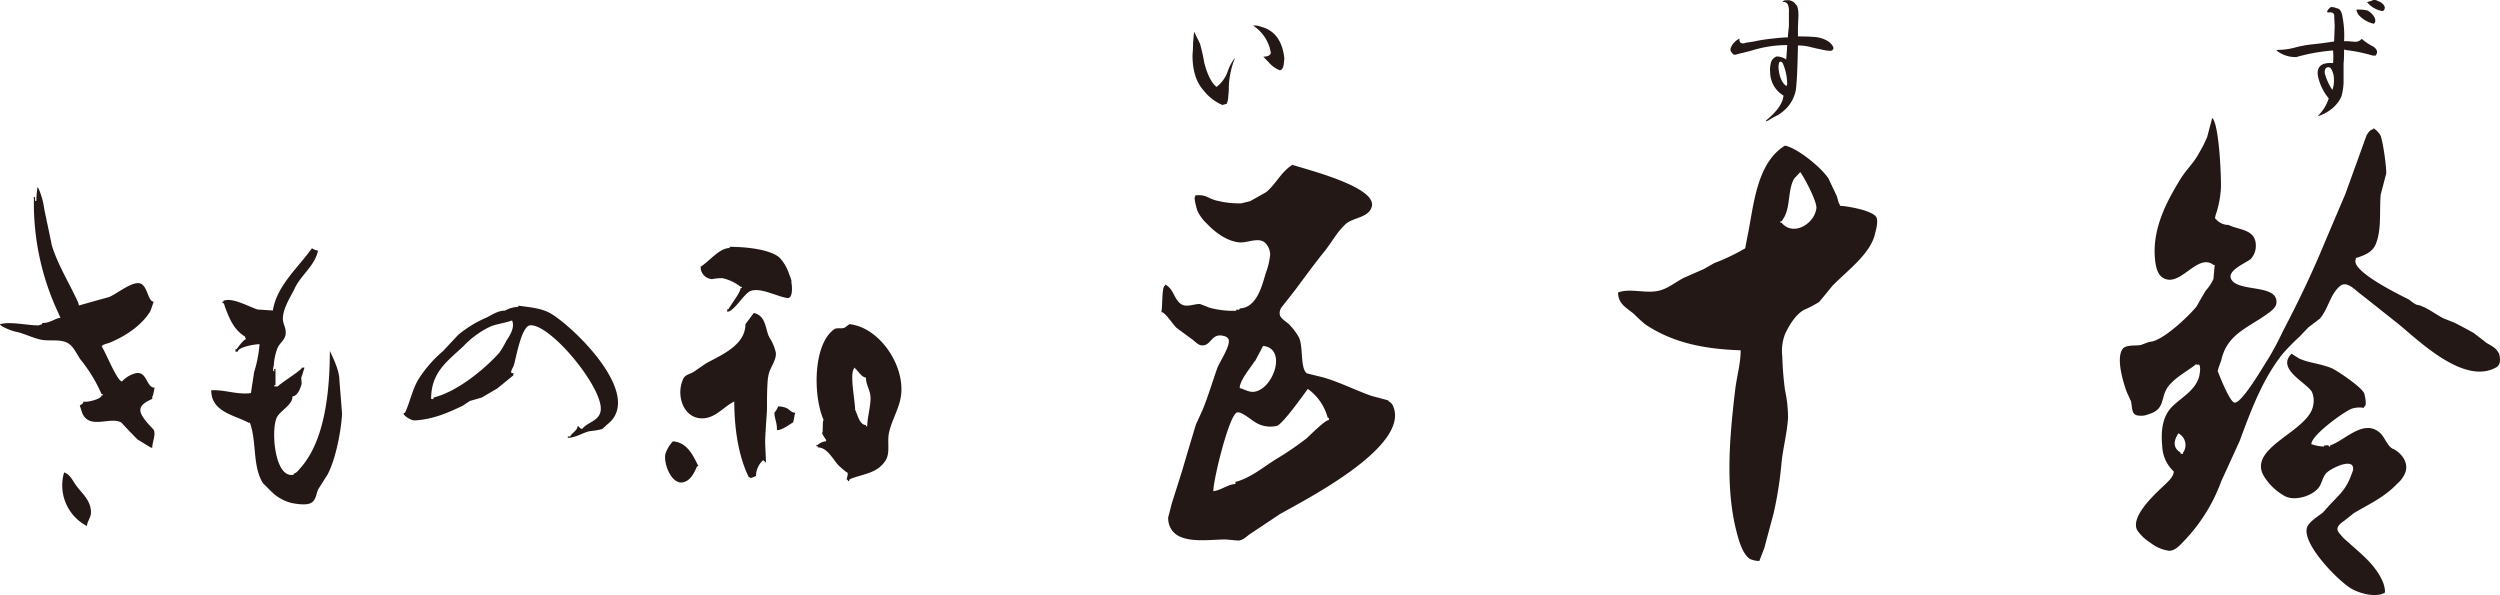 <svg id="レイヤー_1" data-name="レイヤー 1" xmlns="http://www.w3.org/2000/svg" viewBox="0 0 494.8 117.82"><defs><style>.cls-1{fill:#231815;}</style></defs><path class="cls-1" d="M2.88,65.6c1.85.34,3.47,1.27,5.28,1.64,1.66.32,3.76-.17,5.22.64,1.17.62,1.82,2.25,2.58,3.31A29.44,29.44,0,0,1,20.1,78c.31,0,.23-.07.23.26H20.1c0,.69-2.64,1.36-3.36,1.24H16.5c0,.41-.41.55-.71.75l.47,1.47c1.42,3.42,5.59.63,7.77,1.92,1,1.12,2.1,2.21,3.16,3.32l2.7,1.65h.25c0-1.1.71-2.52.31-3.5-.34-.39-.7-.78-1.06-1.16-2.14-2.44-2.39-3.63.75-5v-.5c.2,0,.34-1.39.47-1.72-1.82,0-1.43-3.84-4.29-2.69a5.35,5.35,0,0,0-2.17,1.46c-.95,0-3.29-5.89-4-6.9,0-.4,1.07-.59,1.44-.73,3-1.19,6.41-3.37,8.18-6.3.23-.61.43-1.24.65-1.86-1.2,0-1.2-3.45-2.89-3.66s-4.47,2.18-6,2.76c-2,.55-3.95,1.09-5.9,1.65-.06-.19-.1-.36-.15-.56-1.7-3.78-4-7.36-5.22-11.33-.48-2.39-1-4.76-1.49-7.13A15.27,15.27,0,0,0,7.6,37.24c-.06-.06-.11-.14-.17-.2a18.11,18.11,0,0,0-.23,2.71H6.94V39c-.39,0-.23.14-.23.49A51,51,0,0,0,11.57,62a1.85,1.85,0,0,0,.18.4c.06.17.15.34.21.51-.86,0-2,1-3.34,1H8.38c0,.41-.43.32-.72.49-2.42,0-5.51-.81-7.66-.24,0,.41,2.34,1.33,2.88,1.43"/><path class="cls-1" d="M140.82,55.27a9.15,9.15,0,0,1,2.16-.21,8.76,8.76,0,0,1,3.6,1.71h.23c0,.32.07.24-.23.24,0,.87-1.93,3.27-2.4,4.19h-.24v.5c1.36,0,3.38-3.73,4.66-4.13,2.05-.7,5.25,1.17,7.3,1.42,1.11,0,.87-2.5.71-3.23.2,0-.29-1.18-.46-1.6A8.71,8.71,0,0,0,154.3,51c-2-1.74-7-2.15-9.88-2.15v.24c-2.06,0-4,2.62-5.75,3.69a2.39,2.39,0,0,0,2.15,2.45"/><path class="cls-1" d="M65.28,69.35c0,7.85-.91,17.69-5.74,23.19-.45.48-.78,1.06-1.43,1.22V94h-.47c-3.34,0-4-9-2.86-11.35.62-1.36,3.24-2.57,3.09-4.2,1,0,1.64-1.69,1.83-2.47,0-.41-.06-.82-.08-1.22.23-.64.43-1.31.64-2h-.49c0,.46-4.29,3.1-4.77,3.71h-.71v-.25h.24V73c-.4,0-.24.14-.24.5-.45,0-.14-.92-.09-1.25A10.82,10.82,0,0,1,55,68.71c.44-.83,1.26-1.38,1.49-2.33.3-1.45-.56-2.16-.5-3.45.07-2,1.5-4.11,2.33-5.84,1.23-2.65,4-4.48,4.62-7.48a3.06,3.06,0,0,1-1.2-.48C59,53,54.81,56.49,54,61.45l-3-.19c-1.53-.46-4.8-2.33-6.52-1.8-.3,0-.23-.06-.23.26-.32,0-.23-.08-.23.24.38,0,.38.43.49.74.89,2.33,1.72,4.53,4,5.93,0,.3.06.31.23.49-.47,0-1.58,1.53-1.91,2h-.23v.48h.46c0-.89,3.33-1.48,4.31-1.48a24.78,24.78,0,0,1-1.07,5.51c-.19,1.28-.4,2.57-.59,3.87,0,.37-.16.3-.5.35-2.6.2-4.93-.77-7.4-.6,0,4.34,4.72,4.92,7.41,6.42h.24c1.38,3.72.47,8.59,2.58,11.95.6.59,1.19,1.2,1.79,1.78a8.57,8.57,0,0,0,4,2.18c1.1.19,3,.5,3.89-.14s.87-1.83,1.28-2.62c.62-1,1.22-1.93,1.84-2.91,1.57-3,2.64-8.31,2.86-12-.17-2.28-.36-4.57-.54-6.85,0-1.67-1.24-4.29-1.92-5.67"/><path class="cls-1" d="M95.29,78.71c1.07-.61,2.11-1.23,3.15-1.84l3.17-2.59V74h.24l-.7-.25c0-.55.42-1,.57-1.53.47-1.57,1.5-7.78,3.26-7.84,4.18-.15,14.69,12.77,13.89,17-.39,2-2.6,2.16-3.61,3.49-.43,0-.52-.21-.73-.49h-.23c0,.83-1.14,1.29-1.44,2h-.48v.27c1.57,0,2.9-1,4.36-1.32a13.77,13.77,0,0,0,2.45-.42l1.61-1.44c5.87-5.88-6.92-18.42-11.64-21.33-1.94-1.18-4.22-1.31-6.58-1.64v.25a5.52,5.52,0,0,0-2.63.73c-1.42,0-2.5.8-3.65,1.37a22.87,22.87,0,0,0-5.61,3.42l-3,3.21a24.56,24.56,0,0,0-4.76,5.42c-1.29,2-1.76,4.66-2.78,6.81-1,0,1,1.55,1.93,1.5,3.61-.21,6.48-1.47,9.47-2.89L93,79.36l2.25-.65m-9.44,0c0,.4-.16.25-.48.25,0-5.2,3-7.29,6.38-10.43a18.09,18.09,0,0,1,5.13-3.8c1.45-.65,3-.74,4.5-1.31.62,1.34-.42,3-1.11,4a17,17,0,0,1-1.45,2.45c-3.21,3.53-8.53,7.75-13,8.81"/><path class="cls-1" d="M152.3,66.88c-.91-1.9-.64-4.36-3.11-4.94-.55.75-1.1,1.48-1.66,2.23,0,4.3-5.06,6.18-7.95,7.85l-2.3,1.59c-.6.38-1.61.54-2,1.26-1.74,3.49.22,8.72,4.62,7.83,2.08-.44,3.55-2.32,5.43-3.24,0,5.22.79,10.76,2.88,15h.24c0,.38.83-.15,1.18-.24A4.27,4.27,0,0,1,151.12,91c0,.34-.08.24.24.24,0,.33-.08.26.23.26,0-1.68-.2-3.24-.13-4.92.1-1.83.23-3.64.34-5.45,0-2.15,0-4.1.17-6.15.05-.25.09-.5.13-.74.28-1.47,1.59-2.92,1.46-4.42a9.21,9.21,0,0,0-1.26-3"/><path class="cls-1" d="M168.09,64.17c-.31.24-.64.5-1,.73h-.23c0,.2-1.27-.08-1.7.23-4.33,3-4.22,13.39-2.14,18-.25,0-.14,2-.23,2.47-.34,0,.51,1.15.72,1.48v.25a2.76,2.76,0,0,0-1.67.74c-.33,0-.25-.1-.25.24.31,0,.25-.09.25.24,1.93,0,3,2.38,4.16,3.6.53.47,1,.91,1.57,1.33.47,0,0,1.14,0,1.49h.25c0,.32-.09.25.23.25,0-.37.28-.44.55-.54,2.53-.93,5-1.06,6.6-3.43,1.09-1.59.33-3.72.76-5.65.6-2.68,2.26-5.1,2.43-7.9.4-6-4.63-13-10.34-13.55m3.59,20.22h-.25v-.25c-1.3,0-1.68-2.18-2.14-3,0-1.71-1.1-7-.24-8.13v-.25c.89.58,1.26,1.78,2.38,2,0,1.5.85,2.4.91,3.94,0,2-.61,3.73-.66,5.68"/><path class="cls-1" d="M154,80.44a3.9,3.9,0,0,1-.73,1.24c0,1.11.59,2.15.49,3.46,1,0,2.32-1,3.11-1.49.26,0,.29-1.39.48-1.73v-.24c-.64,0-1.06-.55-1.55-.85a4,4,0,0,0-1.8-.39"/><path class="cls-1" d="M135.32,95.43c1.44-.41,2.07-1.86,2.65-3.15.39,0,.19-.14.05-.42-1-2.09-2.25-4.34-4.84-4.51a6.68,6.68,0,0,0-1.49,2.51c-.4,1.91,1.25,6.23,3.63,5.57"/><path class="cls-1" d="M12.69,93.5a9.06,9.06,0,0,0,4.53,10.62c0-.89.8-1.67.79-2.72-.05-2.49-1.81-3.69-3.08-5.51-.67-1-1.12-2-2.24-2.39"/><path class="cls-1" d="M494.52,69.88c-.44-1-1.51-1.49-2.37-2l-2.59-2c-1.24-.68-2.49-1.36-3.75-2l-2.25-.89c-1.67-.89-3-2-4.83-2.6-.79,0-1.51-.89-2.18-1.22-1.41-.72-11.41-5.54-10.29-7.85,0-.29,0-.24.26-.32,1.44-.48,3-1.05,3.67-2.64,1.22-2.89.71-6.49,1-9.88.37-1.37.72-2.74,1.09-4.11.08-1.22-.69-6.8-1.19-7.66a4.61,4.61,0,0,0-1.35-1.36v.24c-.62,0-1.09.76-1.36,1.21-1.4,3.91-2.81,7.78-4.21,11.65l-4,9.4c-2.5,6.08-5.25,11.82-8.3,17.63A61.68,61.68,0,0,1,448.94,71c-.91,1.35-5.21,8.85-6.68,8.69-.89-.08-2.91-5.12-3.26-6.08-.29,0,.53-1.92.66-2.41,1.12-5,5.22-6.32,8.89-8.94.23-.17.47-.35.72-.51.53-.47,1.21-1,1.28-1.77.34-3.84-7.5-2.09-8.93-4.69-1-1.79,3.09-3.3,3.89-4.07a3.87,3.87,0,0,0,.95-2.18c.3-3.76-3.28-3.43-5.38-4.52a3.28,3.28,0,0,1-2.54-1.19c-.36,0,.17-1.28.27-1.65a21.1,21.1,0,0,0,.75-4.32c.1-2.51-.38-12.94-1.72-14-.33,1.25-.67,2.52-1,3.77a25.34,25.34,0,0,1-1.68,3.28c-.94,1.8-2.53,3.26-3.59,5-2.77,4.51-5.61,9.86-5.06,15.81.12,1.3.41,3,1.49,3.71,3.43,2.25,6.88-5,10.09-2.5h.24c-.08.91-.16,1.84-.24,2.77a8.8,8.8,0,0,1-1.52,2.31c-.61,1-1.23,2.09-1.83,3.15-1.62,2-6.89,7-9.35,7-.54.2-1.1.4-1.65.62-.94.2-3-.11-3.63.78-1.36,1.88.15,6.69.82,8.54l.82,1.78c.26.91.06,2.32,1,2.77A3.73,3.73,0,0,0,425.2,82c3.7-1.08,2.14-3.57,4.24-5.88,1.59-1.75,3.44-2.63,5.17-4,.31,0,.27,0,.46.24v-.24c.67,0,.27,2.14.14,2.58-.82,2.62-3.48,4-5.26,5.74-2,2-2.29,4.9-2,7.87a7.17,7.17,0,0,0,2.28,5c0,1.2-1.63,2.45-2.41,3.23-1.73,1.65-6.11,5.77-4.85,8.36a8.76,8.76,0,0,0,2.63,2.51,7.63,7.63,0,0,0,3.71,1.6c1.34,0,2.41-1.4,3.31-2.32a33.64,33.64,0,0,0,7-11.42c1.22-2.64,2.43-5.31,3.66-8,2.22-6,4.48-12.18,8.53-17.27a43.92,43.92,0,0,1,3.24-3.3l1.83-1.91,2.26-1.72c1.67-1.9,2.05-4.9,4.06-6.5,1.19-.95,2.71.58,3.63,1.33,2.63,2.06,5.23,4.14,7.85,6.21,4.45,3.69,13.13,12.11,19.37,8.6,1-.53.83-2.08.46-3M432.07,89.59v.22h-.47c0-.38-.31-.37-.55-.63-1.1-1.05-.58-2.34.09-3.41a2.59,2.59,0,0,1,.93,3.82"/><path class="cls-1" d="M364.15,40.73v-.25c-.23,0-.49-1.4-.63-1.7-.54-1.15-1.09-2.29-1.61-3.42-1.48-2.28-6.21-6.06-8.62-6.54-5,3.05-6,10-7,15.69-.26,1.45-.55,2.89-.83,4.32,0,.29,0,.29-.26.44a40.3,40.3,0,0,1-5.93,2.81l-2,1.14c-1.26.57-2.54,1.12-3.82,1.68-1.71.81-3.25,2.21-5.14,2.64-2.68.61-5.61-.55-8.06.34,0,2.27,1.63,3,3.11,4.23a30.3,30.3,0,0,0,2.29,2.1c5.42,3.63,11.66,4.89,18.86,5.12,0,2.68-.79,5.25-1.09,7.88-1.09,9.2-2,19.29.3,28.12.41,1.59,1.19,4.44,2.69,5.33a4.93,4.93,0,0,0,1.79.37c.35-.87.68-1.72,1-2.58.6-2.26,1.21-4.53,1.82-6.78a75.84,75.84,0,0,0,1.61-10.41c.36-3,1.07-5.59,1.26-8.6a26.08,26.08,0,0,0-.61-5.49,64,64,0,0,1-.53-6.65,9.24,9.24,0,0,1,.58-4.49c.83-1.69,2-3.71,3.68-4.68a23.5,23.5,0,0,0,3-1.56c.88-1,1.76-2.13,2.64-3.19,2.77-2.87,7.27-6.13,8.35-9.94.22-.82.78-2.75.4-3.61-.61-1.34-5.63-2.26-7.28-2.32M352.6,44.06c-.31,0-.24.09-.24-.24.36,0,.44-.32.61-.57,1.45-2.23.81-5.58,2.12-7.89.41-.43.81-.86,1.21-1.3.79,1,3.35,5.86,3.2,7.14-.36,3.13-4.64,5.68-6.9,2.86"/><path class="cls-1" d="M274.82,79.27c-1.1-.32-2.21-.6-3.33-.9-3.25-1.14-6.24-2.69-9.54-3.66l-3.28-.81c-1.42-1-.64-5.58-1.68-7.29a13.35,13.35,0,0,0-1.81-2.38c-.54-.52-1.69-1.15-1.88-1.91a2,2,0,0,1,.33-1.47l2.78-3.55c1.9-2.56,3.75-5.1,5.78-7.61,1.38-1.73,2.44-3.77,4.1-5.3,1.45-1.38,4.62-1.24,5.22-3.52,1-3.87-12.88-7.31-15.71-8.24-2.22,1.35-3.13,3.63-5.17,5.38l-3.21,1.81-1.78.43a18.52,18.52,0,0,1-5.06-.6c-1.82-.55-1.75-1.13-4-1v.23c-.41,0,.25,2.45.43,2.87a8.07,8.07,0,0,0,1.8,2.46c1.69,1.79,3.9,3.44,6.35,3.75,1.64.22,4-1.17,5.31.17a3.55,3.55,0,0,1,.93,2.18,14.38,14.38,0,0,1-.91,3.83c-.74,2.57-1.81,6.79-5.13,6.9,0,.39-.37.24-.69.24v.23a18.12,18.12,0,0,1-5.29-.61c-.62-.26-1.26-.5-1.91-.74-1.22,0-2.67.75-3.75,0-1.44-1.06-1.4-3-3.13-3.85v.23c-.67,0-.49,4.28-.71,5v.24c.76,0,2.3,2.53,3,3.12,1.07.8,2.16,1.59,3.24,2.39.59.48,1.17,1.17,2.05,1.07,1.61-.17,1.7-2.55,4.11-1.84a1.26,1.26,0,0,1,.89.65c.42,1.32-1.89,4.55-2.31,5.86-.91,2.63-1.74,5.36-2.8,8l-1.37,3c-.9,3-1.81,6-2.68,9q-1.05,3.34-2.11,6.67c-.22.9-.44,1.77-.69,2.67a4.14,4.14,0,0,0,.52,2.22c1.75,3.2,7.5,2.18,10.87,2.18l2.52.22c1.06-.1,1.74-1,2.59-1.5l5.61-3.74c4.81-2.75,26.08-13.46,22.35-21.5a1.87,1.87,0,0,0-.89-.85m-26.38-7.93c.53-1,1.07-2,1.58-3,4.89.47,2,8.72-1.87,9.08-1,.08-1.86-.54-2.75-.74,0-1.58,2.22-4.09,3-5.38M263,83.14c-.78,0-3.69,3-4.49,3.69a63.72,63.72,0,0,1-5.87,4c-2.63,1.62-4.88,3.6-7.88,4.49-.38,0-.23.15-.23.48-1.39,0-2.81,1.22-4.39,1.42,0-2.33,3.14-15.16,4.7-15.59.81-.24,2.77,1.44,3.47,1.86a5.62,5.62,0,0,0,4.44.79c1.14-.39,5.21-6.08,6.09-7.31a10.26,10.26,0,0,1,3.94,5.71c.35,0,.22.16.22.48"/><path class="cls-1" d="M473.65,88.87c-1.35-.72-1.6-2.49-2.88-3.43-3.2-2.39-6.75,1.79-9.59,2.71,0,.31.06.23-.24.23,0-.36-.39-.23-.68-.23H460v.23a8.61,8.61,0,0,1-2.54-.47c0-1.8,6.5-6.45,7.95-7a4.93,4.93,0,0,1,2.45-.18v-.24c.71,0,.2-2.15.09-2.56-.28-1.14-5.48-4.69-6.64-5.13-1.64-.63-3.28-.88-5-1.36-.39-.13-.79-.29-1.18-.44-.52-.32-1.06-.65-1.58-1-3.05,3,2.83,5.65,4,7.51a4.38,4.38,0,0,1,.27,2.73c-.85,5.25-13.32,8.31-9.66,14.15a11.34,11.34,0,0,0,4.09,3.82c2,1,5.31,0,6.66-1.69.63-.82.75-2,1.46-2.83s4.36-2.68,5.19-1.56c.42.59,0,1.35-.22,1.94-1,2.76-2.25,3.74-4.24,5.86-.46.5-.88,1-1.33,1.49-.92.74-2.81,1.86-3.17,3-1,3.26,6.22,10.62,8.84,12.12,1.55.87,4.53,1.75,6.37.87.52,0,0-1.73-.13-2.08-1.57-3.83-4.93-6.1-7.93-8.92-.15-.16-.28-.32-.42-.49-.35-.41-.89-.94-.64-1.56s.89-1,1.4-1.38l1.78-1.42c3.08-1.84,6-3.08,8.66-5.89a5.52,5.52,0,0,0,1.6-2.34c.55-2-.95-3.7-2.47-4.5"/><path class="cls-1" d="M237.5,8.63a37.3,37.3,0,0,1,.85,3.81c.63,2.38,1.44,4,2.43,4.76A6.63,6.63,0,0,0,243,14.11a8.94,8.94,0,0,1,1.48-2.74,16.63,16.63,0,0,0-1.27,5.72c0,.47,0,1.11-.11,1.9a3.8,3.8,0,0,1-.31,1.55l-.85.24a9.33,9.33,0,0,1-3.7-2.86c-1.47-1.58-2.22-3.93-2.22-7,.07-.87.11-1.62.11-2.26.07-1,.14-1.83.21-2.38Zm16.7,3-.11,1c-.07.71-.31,1.14-.74,1.3A5.7,5.7,0,0,1,251,12.21a12.22,12.22,0,0,1-.95-1c.84,0,1.34-.24,1.48-.71A7.88,7.88,0,0,0,248,5.06a3.39,3.39,0,0,1,1.59.24C252.3,6,253.84,8.12,254.2,11.61Z"/><path class="cls-1" d="M355.43.89c.34.24.52,1,.52,2.14l-.1,2.39V7.21c.91,0,2,0,3.38.12a5.84,5.84,0,0,1,2.75.94c1,.88,1.19,1.48.42,1.79a7.77,7.77,0,0,1-1.8-.24c-.77-.16-1.48-.31-2.11-.47A9.67,9.67,0,0,0,355.85,9c-.08,4.37-.21,7.3-.42,8.81a7.17,7.17,0,0,1-1.7,3.45,8.89,8.89,0,0,1-1.9,1.55,12.73,12.73,0,0,0-1.79,1c-.64.31-.74.28-.32-.12,2-1.67,3.13-3.25,3.27-4.77a5.43,5.43,0,0,1-2.64-4.64,4.65,4.65,0,0,1,.11-1.66,1.8,1.8,0,0,1,1.16-1.44,3.18,3.18,0,0,1,1.9.6c.07-.72.14-1.67.21-2.86a23.8,23.8,0,0,0-7,1.07c-.85.24-1.8.48-2.85.71-.5.24-.85.17-1.06-.23a.94.94,0,0,1-.32-.84,3.46,3.46,0,0,1,1.8-2,.81.81,0,0,0,.21.84,1,1,0,0,0,.95,0l1.59-.24a33.58,33.58,0,0,1,3.8-.6c1.41-.16,2.4-.23,3-.23.07-1,.14-1.67.21-2.15V2.32a3.23,3.23,0,0,0-.21-1.43.92.92,0,0,0-1.06-.47.62.62,0,0,1,.53-.36h.21A1.92,1.92,0,0,1,355.43.89ZM352,13.4c.15,1.74.64,2.94,1.48,3.57q.32.12.21-1a10.36,10.36,0,0,0-.84-3.44c-.28-.4-.53-.44-.74-.13A4.49,4.49,0,0,0,352,13.4Z"/><path class="cls-1" d="M463.52,2.8a19.76,19.76,0,0,1,.42,5.36h.74l1.48.11a1.64,1.64,0,0,0,1.27-.59,10.15,10.15,0,0,0,2.32,1.55c.77.56.92,1.15.43,1.78h-.53a31.31,31.31,0,0,0-5.08-1.07l-.63-.12c0,.88,0,1.79-.1,2.75v3.8a11.75,11.75,0,0,1-.43,2.74,6.77,6.77,0,0,1-2,2.5A8.42,8.42,0,0,1,459,22.92c-.28.08-.24,0,.11-.35a8.22,8.22,0,0,0,1.79-3.1A10.12,10.12,0,0,1,458.76,15q-.42-2.75,3-2.51a14.68,14.68,0,0,0,0-2.5,36.46,36.46,0,0,0-7.29,1.31,6.09,6.09,0,0,1-3.91-1.31l.21-.12a13.12,13.12,0,0,0,3.49-.47,21.71,21.71,0,0,1,3.17-.6c1.48-.15,3-.35,4.54-.59l.11-3-.11-2.38-.21-.24a1.14,1.14,0,0,0-.85-.12c-.28,0-.38-.08-.31-.24a2,2,0,0,1,.74-.83,2.77,2.77,0,0,1,1.16.24C463,1.69,463.31,2.08,463.52,2.8Zm-3.38,11.79a11.21,11.21,0,0,0,1.48,3.21,5.55,5.55,0,0,0,.31-2.14,3.81,3.81,0,0,0-.63-2.14.66.66,0,0,0-1.06.11A1.53,1.53,0,0,0,460.14,14.59Zm8.45-12.51A3.69,3.69,0,0,1,470,3.51c.22.64.14,1-.21,1.19a5.84,5.84,0,0,1-3-1.78,2.87,2.87,0,0,1-.42-1A7.14,7.14,0,0,1,468.59,2.08ZM472,1.49a.76.76,0,0,1-.42.71A5,5,0,0,1,468.49.42l.84-.24a1.2,1.2,0,0,1,1.27,0C471.44.5,471.9.93,472,1.49Z"/></svg>